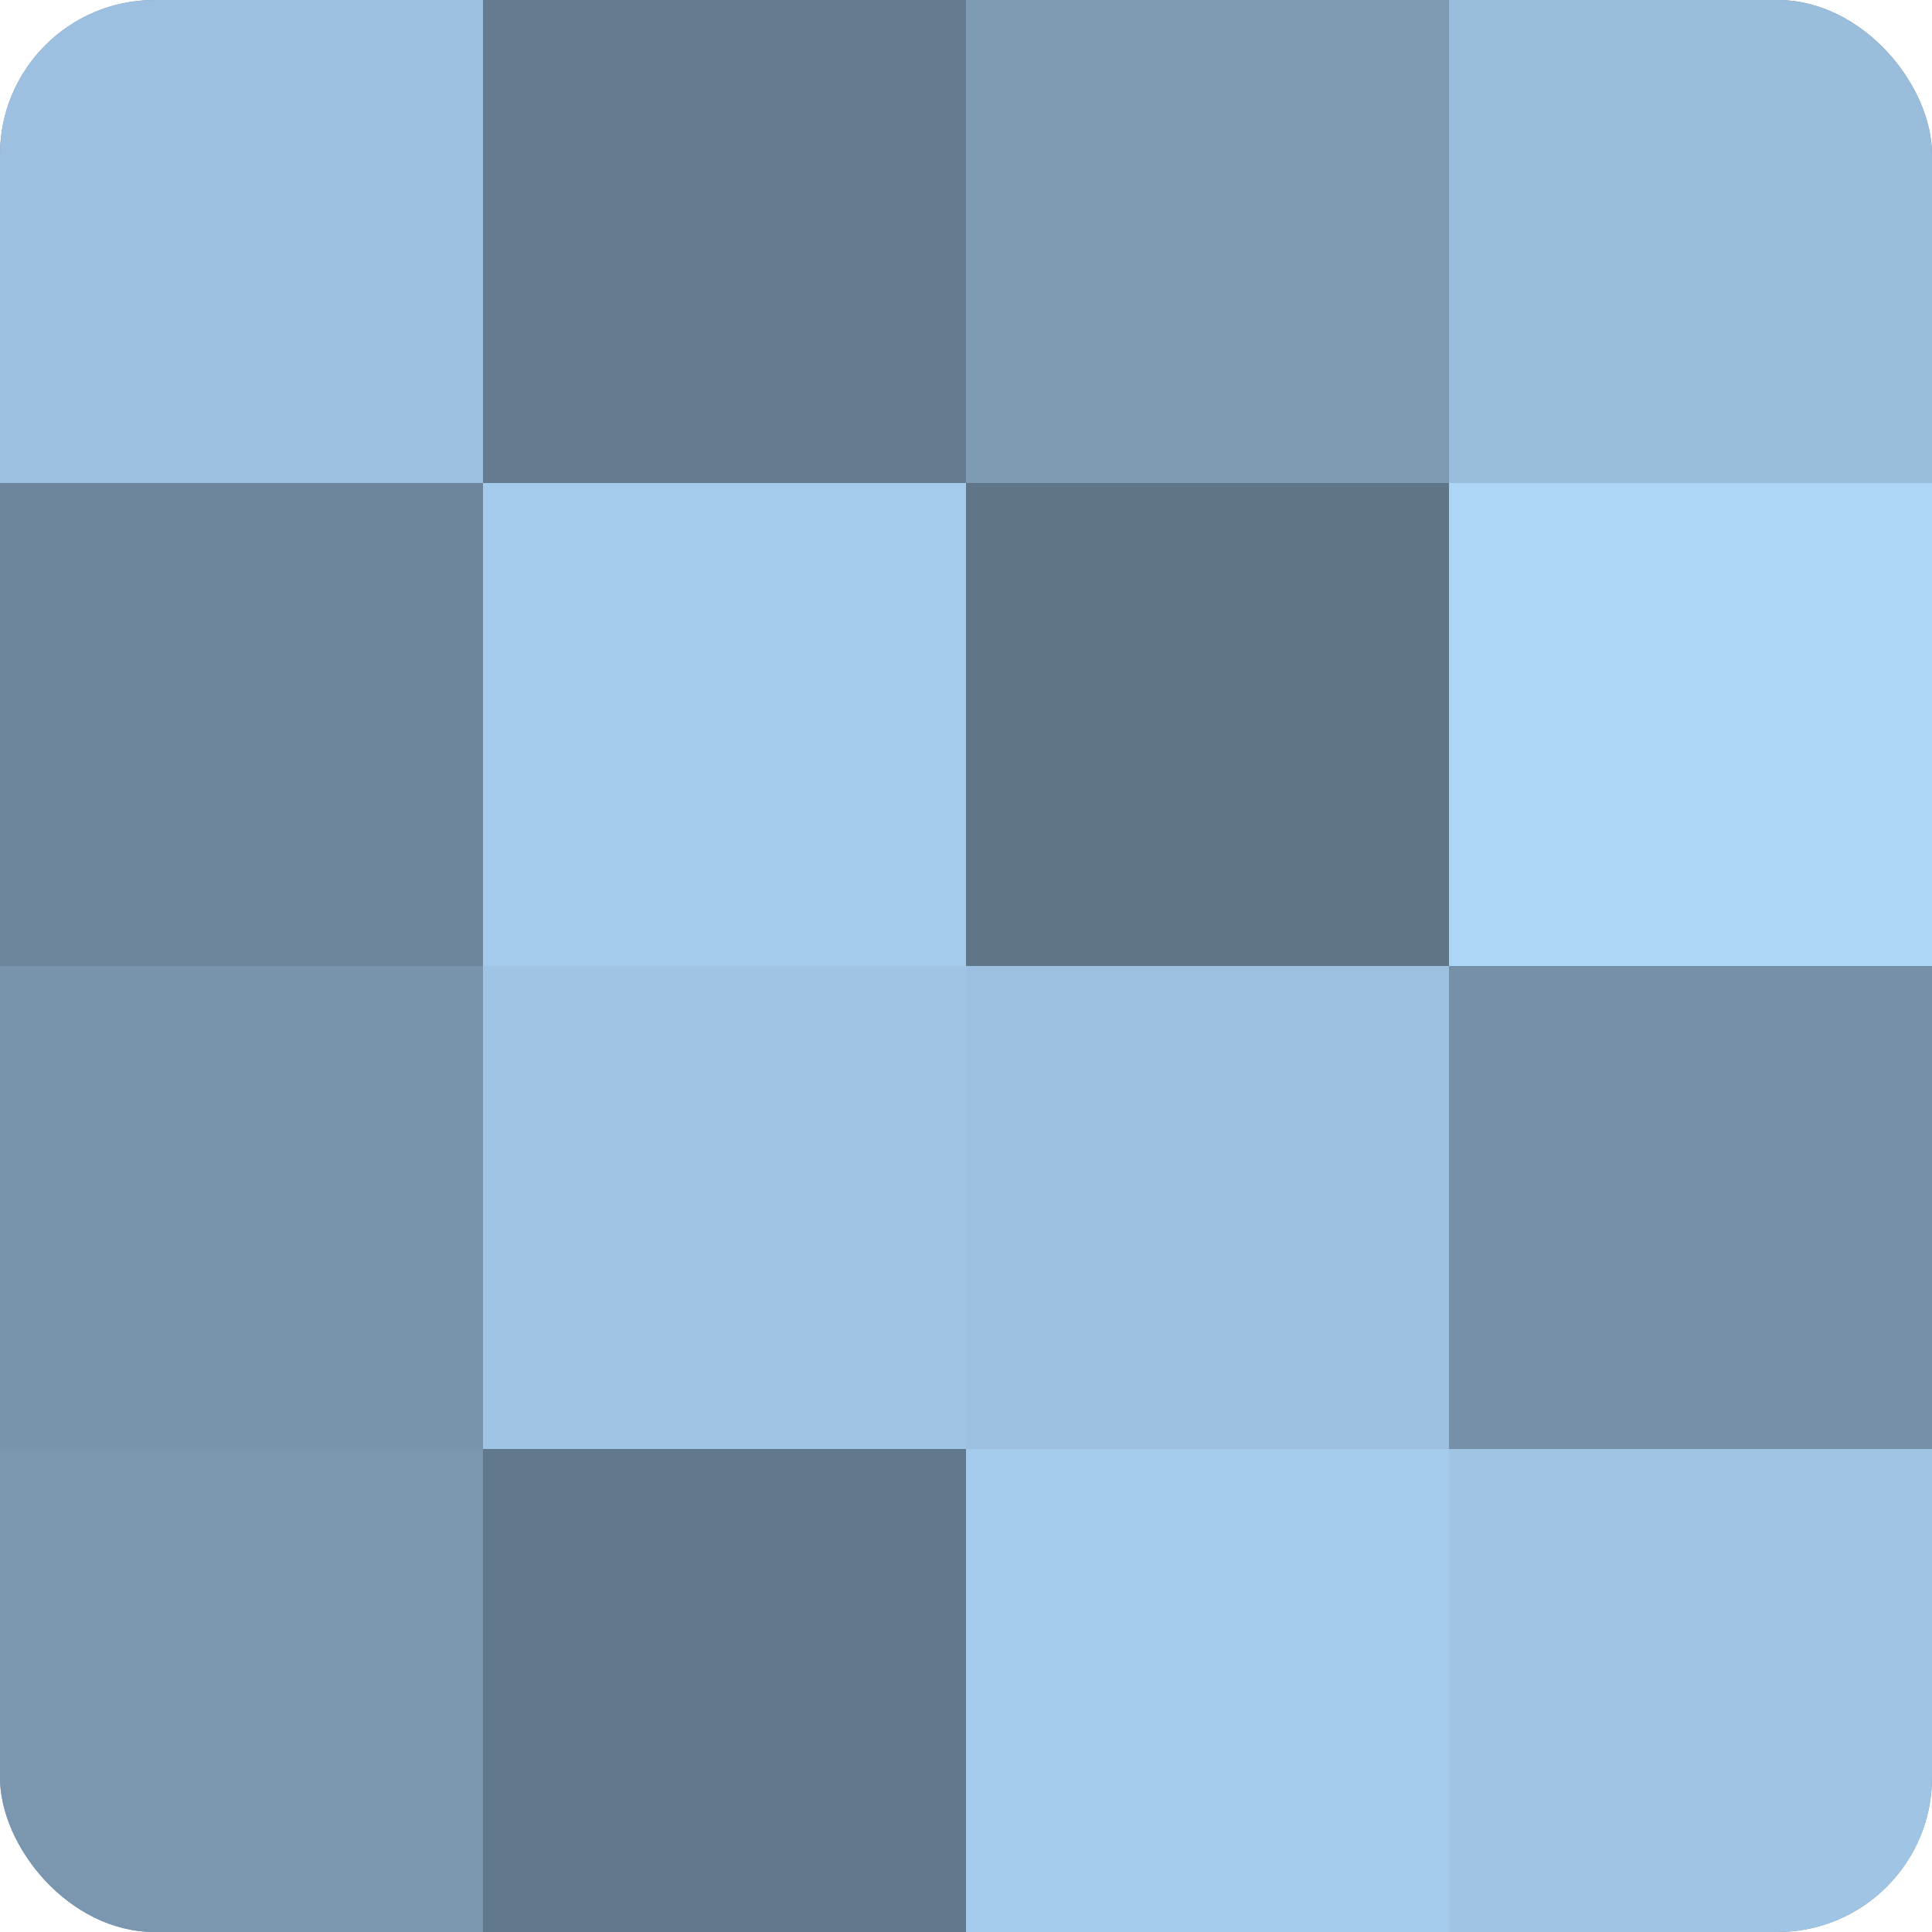 <?xml version="1.0" encoding="UTF-8"?>
<svg xmlns="http://www.w3.org/2000/svg" width="60" height="60" viewBox="0 0 100 100" preserveAspectRatio="xMidYMid meet"><defs><clipPath id="c" width="100" height="100"><rect width="100" height="100" rx="8" ry="8"/></clipPath></defs><g clip-path="url(#c)"><rect width="100" height="100" fill="#708aa0"/><rect width="25" height="25" fill="#9dc0e0"/><rect y="25" width="25" height="25" fill="#6d869c"/><rect y="50" width="25" height="25" fill="#7894ac"/><rect y="75" width="25" height="25" fill="#7b97b0"/><rect x="25" width="25" height="25" fill="#657c90"/><rect x="25" y="25" width="25" height="25" fill="#a5cbec"/><rect x="25" y="50" width="25" height="25" fill="#9fc4e4"/><rect x="25" y="75" width="25" height="25" fill="#62788c"/><rect x="50" width="25" height="25" fill="#7e9bb4"/><rect x="50" y="25" width="25" height="25" fill="#5f7588"/><rect x="50" y="50" width="25" height="25" fill="#9dc0e0"/><rect x="50" y="75" width="25" height="25" fill="#a5cbec"/><rect x="75" width="25" height="25" fill="#9abddc"/><rect x="75" y="25" width="25" height="25" fill="#add5f8"/><rect x="75" y="50" width="25" height="25" fill="#7690a8"/><rect x="75" y="75" width="25" height="25" fill="#9fc4e4"/></g></svg>
